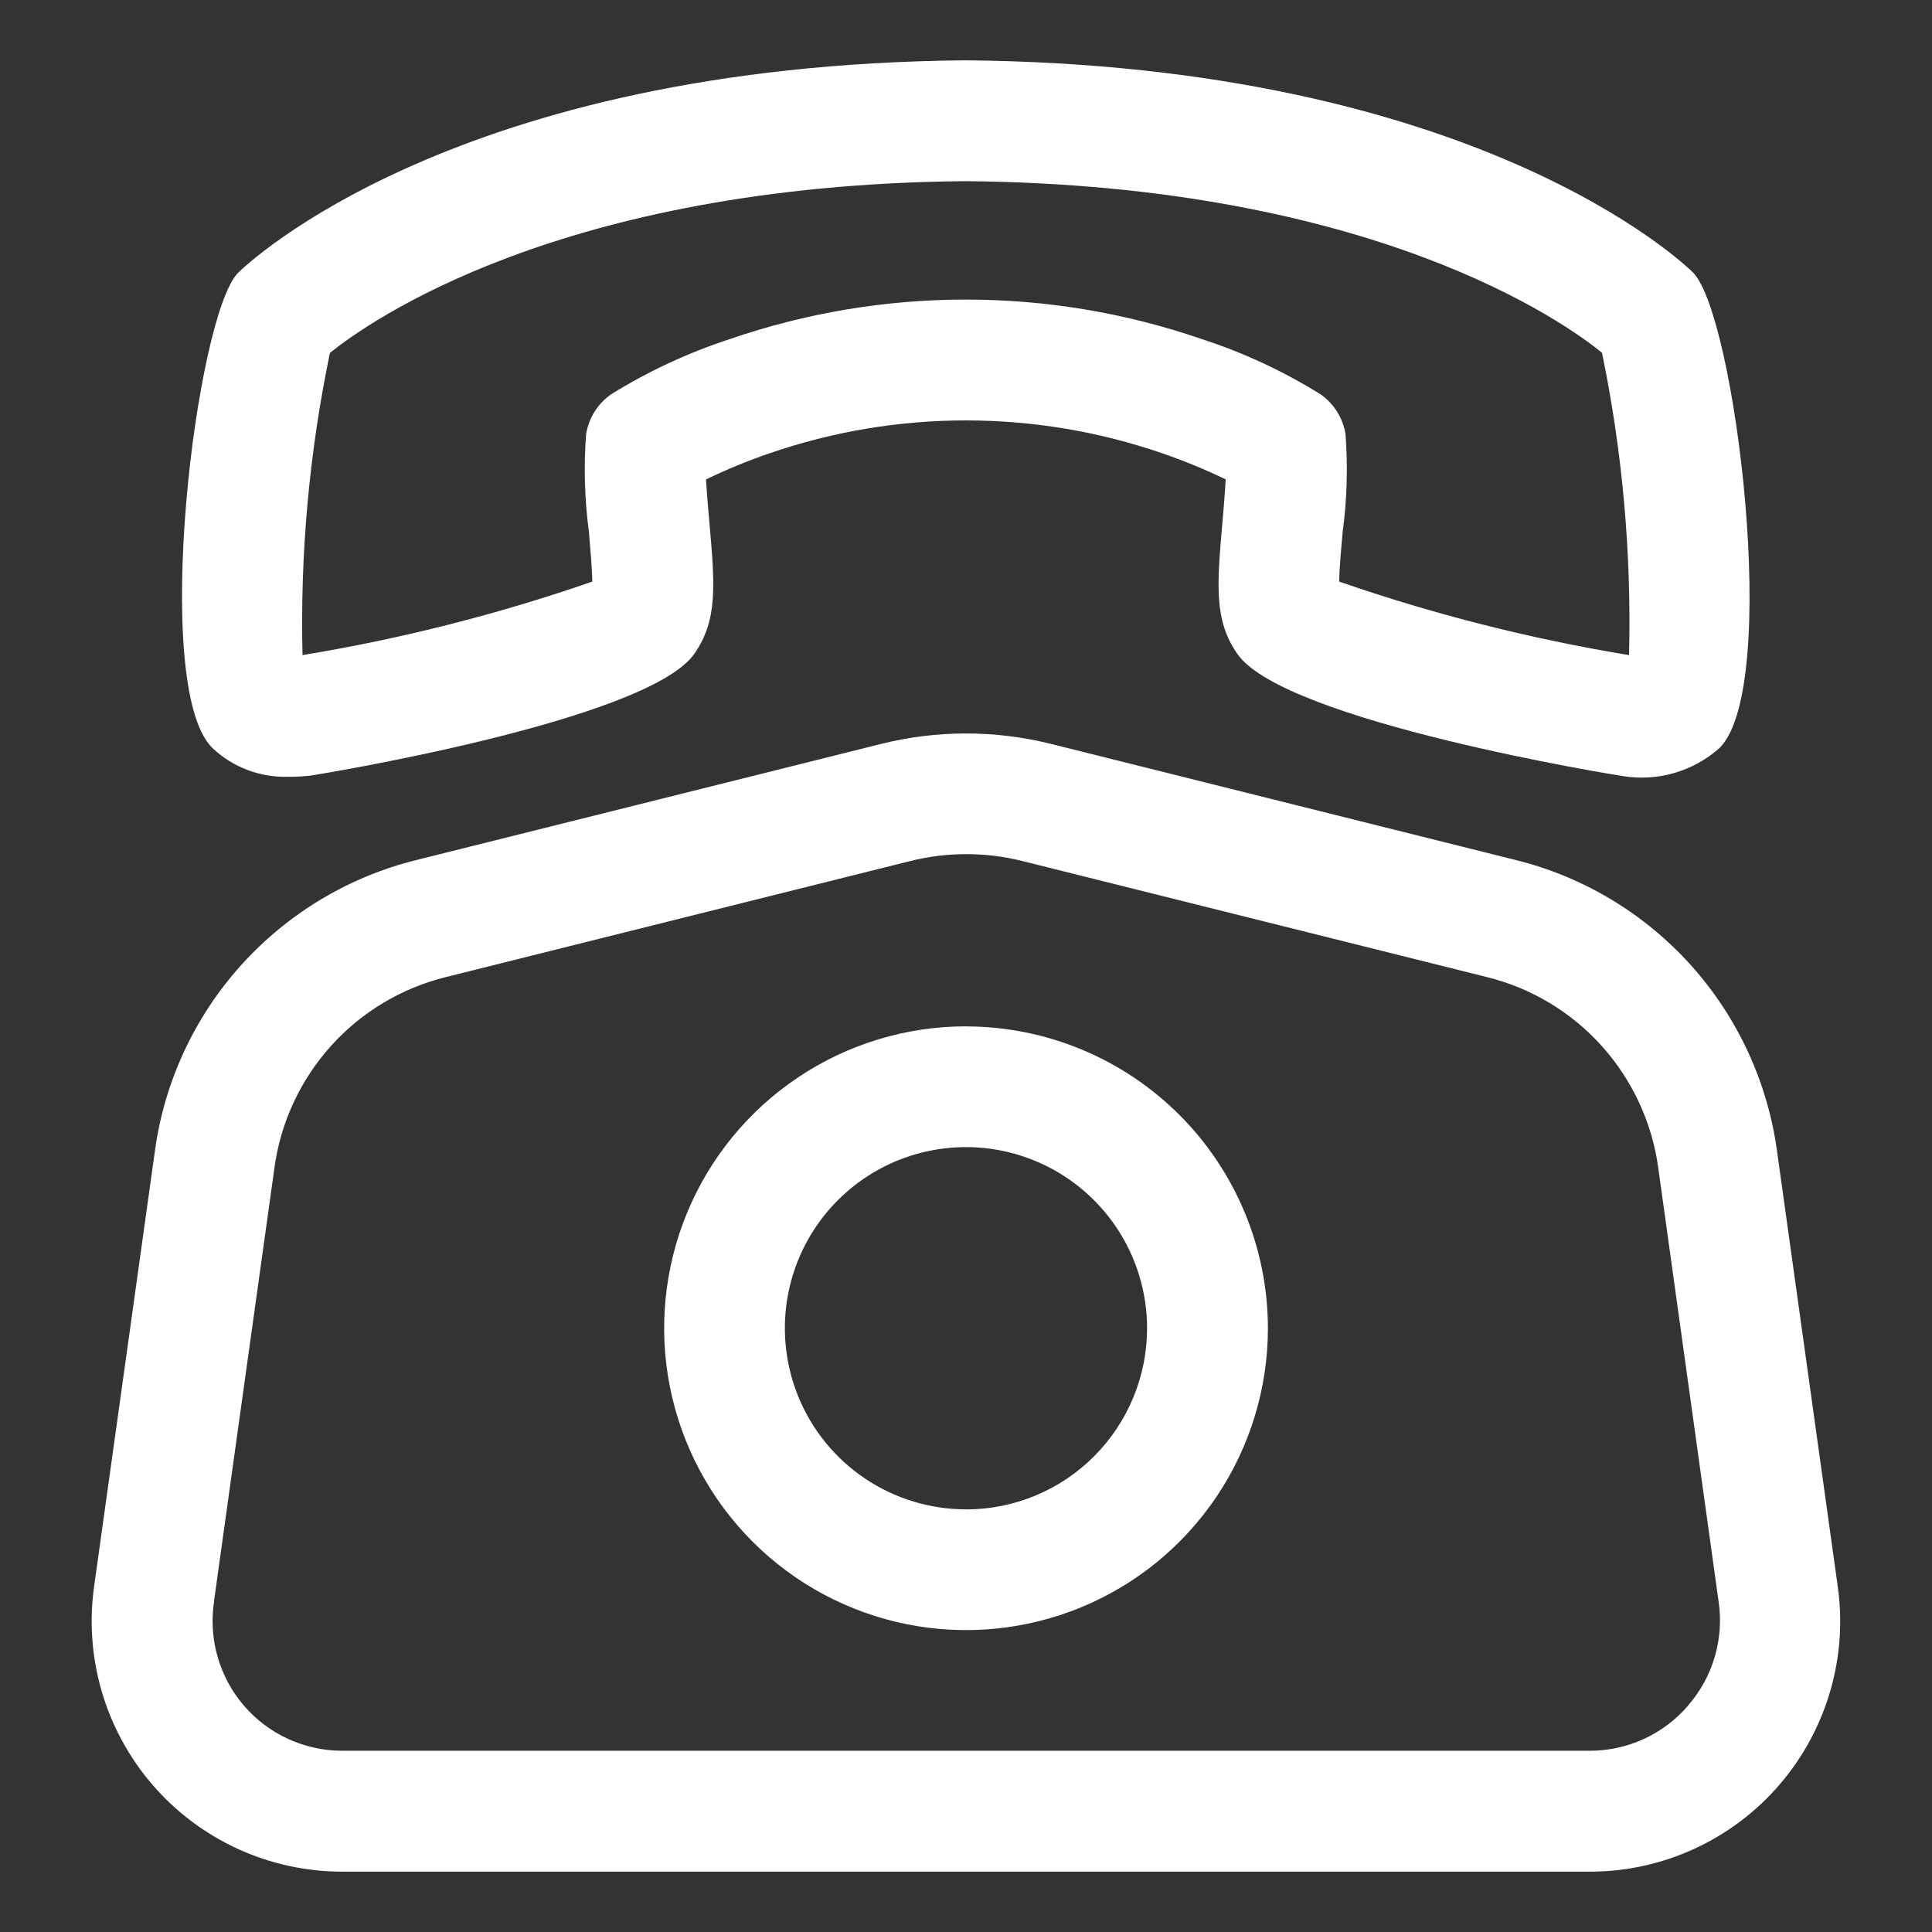 <svg fill="none" height="26" viewBox="0 0 26 26" width="26" xmlns="http://www.w3.org/2000/svg"><rect x="0" y="0" width="26" height="26" fill="#333333" stroke="none"/><g fill="#fff"><path d="m3.893 10.454c.109 0 .203-.008.271-.014.043-.004 4.539-.731 5.179-1.64.319-.456.278-.929.202-1.788-.01-.11-.031-.35-.044-.56.277-.134.562-.251.853-.351 1.714-.591 3.576-.591 5.289 0 .291.1.575.217.852.35-.012.212-.033.453-.043.564-.075.86-.117 1.333.202 1.788.639.911 5.136 1.636 5.178 1.64.233.039.471.026.698-.04.227-.065.436-.181.612-.338.828-.829.212-5.826-.358-6.397-.117-.118-2.911-2.795-9.793-2.856-6.867.061-9.661 2.738-9.785 2.857-.569.569-1.181 5.563-.352 6.393.138.132.301.234.479.301.178.067.368.098.559.09zm.547-5.705c.505-.406 3.087-2.262 8.552-2.311 5.505.049 8.087 1.918 8.567 2.309.276 1.338.398 2.703.364 4.069-1.326-.218-2.631-.549-3.9-.989 0-.176.028-.465.047-.677.058-.435.07-.874.037-1.311-.018-.107-.057-.209-.114-.3s-.133-.17-.221-.232c-.5-.311-1.036-.561-1.597-.743-2.059-.71-4.296-.71-6.355 0-.56.183-1.096.432-1.597.743-.088.062-.164.141-.221.232s-.096.193-.114.3c-.034.439-.021.879.037 1.315.018.209.043.496.046.673-1.27.44-2.574.771-3.9.989-.033-1.365.091-2.73.369-4.067z"/><path d="m24.727 21.317-.812-5.823c-.127-.931-.53-1.803-1.157-2.502-.628-.699-1.451-1.194-2.363-1.419l-6.252-1.562c-.75-.187-1.535-.187-2.285 0l-6.251 1.562c-.913.225-1.736.72-2.365 1.419-.628.699-1.032 1.571-1.158 2.502l-.812 5.817c-.073.48-.041.97.093 1.437.134.467.368.899.684 1.267s.709.663 1.15.866c.441.202.921.307 1.407.307h16.79c.485-0.0.964-.105 1.404-.307.441-.202.832-.497 1.148-.864s.549-.798.684-1.264.167-.955.095-1.434zm-2.009 1.636c-.164.191-.367.344-.595.449-.229.105-.477.159-.728.159h-16.79c-.252-0-.5-.055-.729-.16s-.432-.258-.595-.449c-.164-.191-.284-.415-.353-.657-.069-.242-.085-.496-.047-.744v-.011l.812-5.823c.083-.61.348-1.181.759-1.639s.951-.781 1.548-.929l6.256-1.563c.491-.122 1.005-.122 1.497 0l6.256 1.563c.598.147 1.137.471 1.548.929.411.458.676 1.029.759 1.639l.812 5.835c.037.249.019.504-.052.746-.071.242-.194.466-.36.655z"/><path d="m13 13.812c-.803 0-1.589.238-2.257.685-.668.446-1.189 1.081-1.496 1.823-.307.742-.388 1.559-.231 2.347.157.788.544 1.512 1.112 2.08.568.568 1.292.955 2.08 1.112.788.157 1.605.076 2.347-.231.742-.307 1.377-.828 1.823-1.496.446-.668.685-1.454.685-2.257-.001-1.077-.43-2.11-1.191-2.871s-1.794-1.19-2.871-1.191zm0 6.5c-.482 0-.953-.143-1.354-.411s-.713-.648-.898-1.094c-.184-.445-.233-.935-.139-1.408.094-.473.326-.907.667-1.248s.775-.573 1.248-.667c.473-.094.963-.046 1.408.139.445.184.826.497 1.094.898s.411.872.411 1.354c0 .646-.257 1.266-.714 1.724s-1.077.714-1.724.714z"/></g></svg>